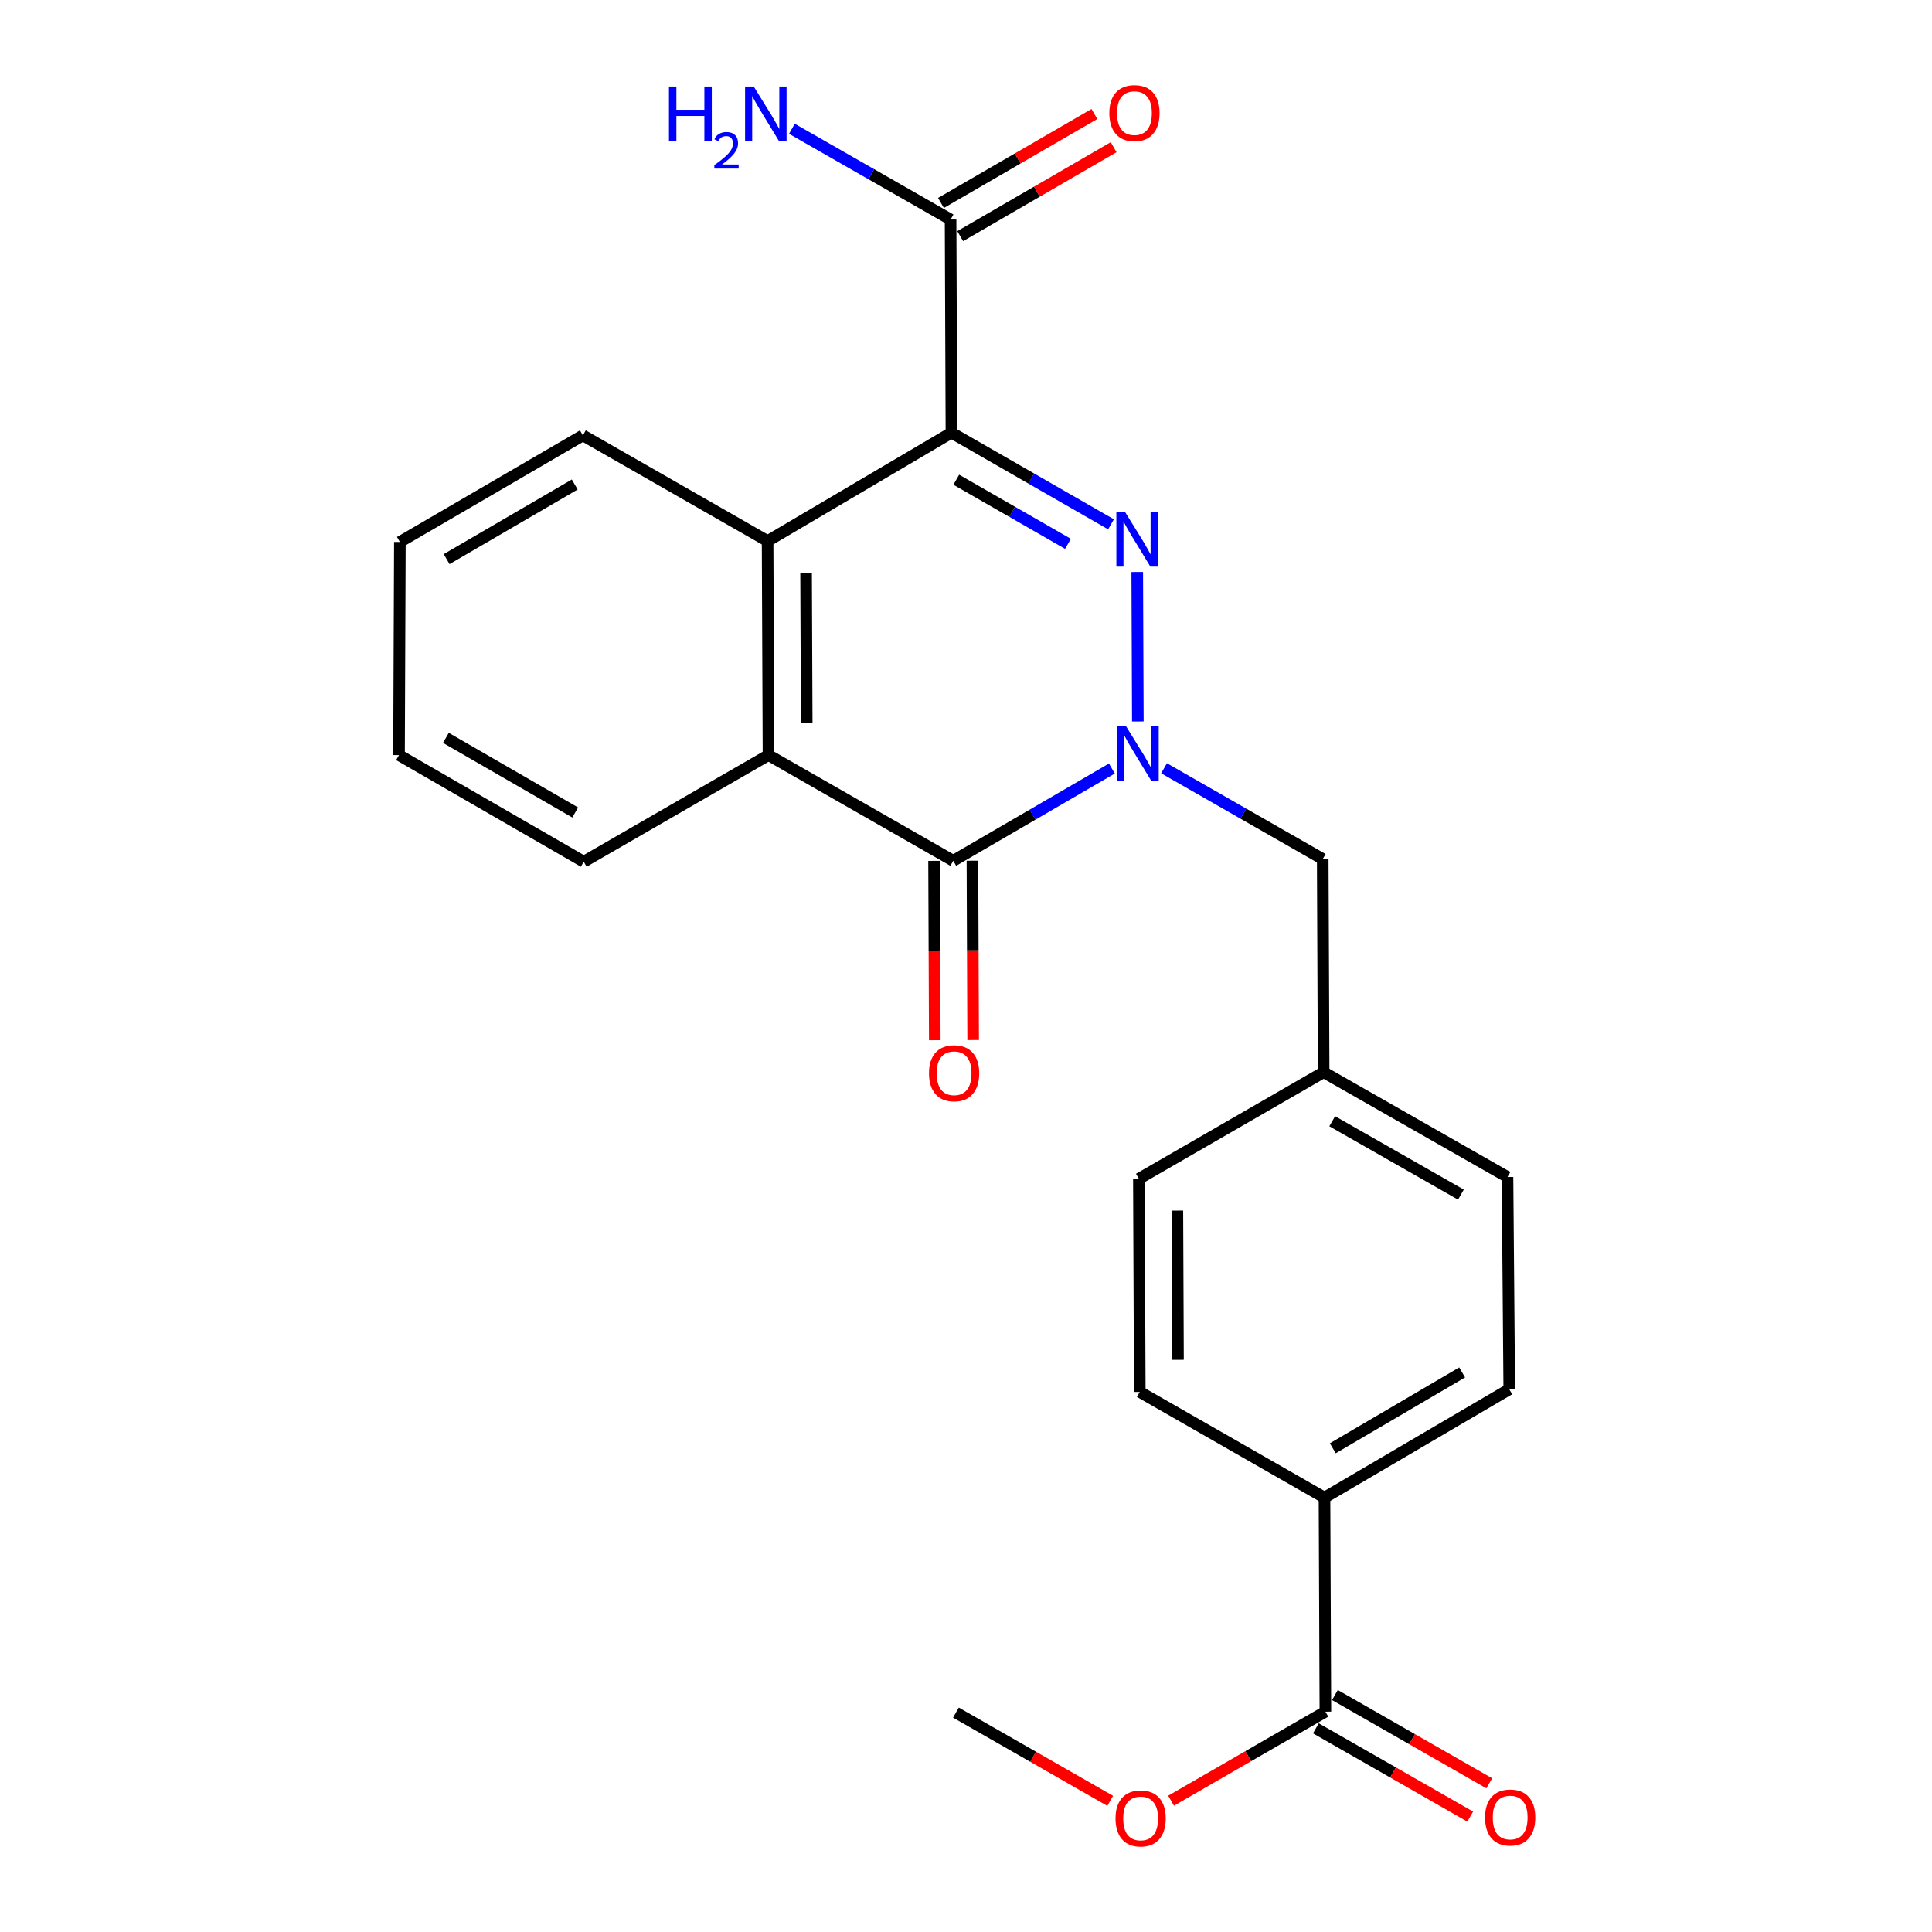 <?xml version='1.0' encoding='iso-8859-1'?>
<svg version='1.1' baseProfile='full'
              xmlns='http://www.w3.org/2000/svg'
                      xmlns:rdkit='http://www.rdkit.org/xml'
                      xmlns:xlink='http://www.w3.org/1999/xlink'
                  xml:space='preserve'
width='1000px' height='1000px' viewBox='0 0 1000 1000'>
<!-- END OF HEADER -->
<rect style='opacity:1.0;fill:#FFFFFF;stroke:none' width='1000' height='1000' x='0' y='0'> </rect>
<path class='bond-0' d='M 575.059,271.377 L 533.761,247.673' style='fill:none;fill-rule:evenodd;stroke:#0000FF;stroke-width:6px;stroke-linecap:butt;stroke-linejoin:miter;stroke-opacity:1' />
<path class='bond-0' d='M 533.761,247.673 L 492.463,223.969' style='fill:none;fill-rule:evenodd;stroke:#000000;stroke-width:6px;stroke-linecap:butt;stroke-linejoin:miter;stroke-opacity:1' />
<path class='bond-0' d='M 552.786,281.485 L 523.878,264.892' style='fill:none;fill-rule:evenodd;stroke:#0000FF;stroke-width:6px;stroke-linecap:butt;stroke-linejoin:miter;stroke-opacity:1' />
<path class='bond-0' d='M 523.878,264.892 L 494.969,248.3' style='fill:none;fill-rule:evenodd;stroke:#000000;stroke-width:6px;stroke-linecap:butt;stroke-linejoin:miter;stroke-opacity:1' />
<path class='bond-1' d='M 588.636,296.061 L 588.944,373.433' style='fill:none;fill-rule:evenodd;stroke:#0000FF;stroke-width:6px;stroke-linecap:butt;stroke-linejoin:miter;stroke-opacity:1' />
<path class='bond-3' d='M 492.463,223.969 L 397.306,280.047' style='fill:none;fill-rule:evenodd;stroke:#000000;stroke-width:6px;stroke-linecap:butt;stroke-linejoin:miter;stroke-opacity:1' />
<path class='bond-5' d='M 492.463,223.969 L 492.022,113.635' style='fill:none;fill-rule:evenodd;stroke:#000000;stroke-width:6px;stroke-linecap:butt;stroke-linejoin:miter;stroke-opacity:1' />
<path class='bond-2' d='M 575.505,397.794 L 534.453,421.668' style='fill:none;fill-rule:evenodd;stroke:#0000FF;stroke-width:6px;stroke-linecap:butt;stroke-linejoin:miter;stroke-opacity:1' />
<path class='bond-2' d='M 534.453,421.668 L 493.401,445.543' style='fill:none;fill-rule:evenodd;stroke:#000000;stroke-width:6px;stroke-linecap:butt;stroke-linejoin:miter;stroke-opacity:1' />
<path class='bond-7' d='M 602.504,397.658 L 643.573,421.148' style='fill:none;fill-rule:evenodd;stroke:#0000FF;stroke-width:6px;stroke-linecap:butt;stroke-linejoin:miter;stroke-opacity:1' />
<path class='bond-7' d='M 643.573,421.148 L 684.642,444.638' style='fill:none;fill-rule:evenodd;stroke:#000000;stroke-width:6px;stroke-linecap:butt;stroke-linejoin:miter;stroke-opacity:1' />
<path class='bond-8' d='M 483.474,445.583 L 483.66,491.996' style='fill:none;fill-rule:evenodd;stroke:#000000;stroke-width:6px;stroke-linecap:butt;stroke-linejoin:miter;stroke-opacity:1' />
<path class='bond-8' d='M 483.66,491.996 L 483.846,538.409' style='fill:none;fill-rule:evenodd;stroke:#FF0000;stroke-width:6px;stroke-linecap:butt;stroke-linejoin:miter;stroke-opacity:1' />
<path class='bond-8' d='M 503.328,445.503 L 503.514,491.916' style='fill:none;fill-rule:evenodd;stroke:#000000;stroke-width:6px;stroke-linecap:butt;stroke-linejoin:miter;stroke-opacity:1' />
<path class='bond-8' d='M 503.514,491.916 L 503.701,538.329' style='fill:none;fill-rule:evenodd;stroke:#FF0000;stroke-width:6px;stroke-linecap:butt;stroke-linejoin:miter;stroke-opacity:1' />
<path class='bond-24' d='M 493.401,445.543 L 397.77,390.844' style='fill:none;fill-rule:evenodd;stroke:#000000;stroke-width:6px;stroke-linecap:butt;stroke-linejoin:miter;stroke-opacity:1' />
<path class='bond-4' d='M 397.306,280.047 L 397.77,390.844' style='fill:none;fill-rule:evenodd;stroke:#000000;stroke-width:6px;stroke-linecap:butt;stroke-linejoin:miter;stroke-opacity:1' />
<path class='bond-4' d='M 417.23,296.583 L 417.554,374.142' style='fill:none;fill-rule:evenodd;stroke:#000000;stroke-width:6px;stroke-linecap:butt;stroke-linejoin:miter;stroke-opacity:1' />
<path class='bond-19' d='M 397.306,280.047 L 301.697,225.348' style='fill:none;fill-rule:evenodd;stroke:#000000;stroke-width:6px;stroke-linecap:butt;stroke-linejoin:miter;stroke-opacity:1' />
<path class='bond-20' d='M 397.77,390.844 L 302.138,446.017' style='fill:none;fill-rule:evenodd;stroke:#000000;stroke-width:6px;stroke-linecap:butt;stroke-linejoin:miter;stroke-opacity:1' />
<path class='bond-10' d='M 497.001,122.223 L 536.71,99.202' style='fill:none;fill-rule:evenodd;stroke:#000000;stroke-width:6px;stroke-linecap:butt;stroke-linejoin:miter;stroke-opacity:1' />
<path class='bond-10' d='M 536.71,99.202 L 576.419,76.181' style='fill:none;fill-rule:evenodd;stroke:#FF0000;stroke-width:6px;stroke-linecap:butt;stroke-linejoin:miter;stroke-opacity:1' />
<path class='bond-10' d='M 487.043,105.047 L 526.752,82.026' style='fill:none;fill-rule:evenodd;stroke:#000000;stroke-width:6px;stroke-linecap:butt;stroke-linejoin:miter;stroke-opacity:1' />
<path class='bond-10' d='M 526.752,82.026 L 566.461,59.005' style='fill:none;fill-rule:evenodd;stroke:#FF0000;stroke-width:6px;stroke-linecap:butt;stroke-linejoin:miter;stroke-opacity:1' />
<path class='bond-14' d='M 492.022,113.635 L 450.954,90.145' style='fill:none;fill-rule:evenodd;stroke:#000000;stroke-width:6px;stroke-linecap:butt;stroke-linejoin:miter;stroke-opacity:1' />
<path class='bond-14' d='M 450.954,90.145 L 409.885,66.655' style='fill:none;fill-rule:evenodd;stroke:#0000FF;stroke-width:6px;stroke-linecap:butt;stroke-linejoin:miter;stroke-opacity:1' />
<path class='bond-6' d='M 686.02,885.966 L 685.557,775.168' style='fill:none;fill-rule:evenodd;stroke:#000000;stroke-width:6px;stroke-linecap:butt;stroke-linejoin:miter;stroke-opacity:1' />
<path class='bond-11' d='M 681.092,894.583 L 721.036,917.427' style='fill:none;fill-rule:evenodd;stroke:#000000;stroke-width:6px;stroke-linecap:butt;stroke-linejoin:miter;stroke-opacity:1' />
<path class='bond-11' d='M 721.036,917.427 L 760.98,940.271' style='fill:none;fill-rule:evenodd;stroke:#FF0000;stroke-width:6px;stroke-linecap:butt;stroke-linejoin:miter;stroke-opacity:1' />
<path class='bond-11' d='M 690.949,877.348 L 730.893,900.192' style='fill:none;fill-rule:evenodd;stroke:#000000;stroke-width:6px;stroke-linecap:butt;stroke-linejoin:miter;stroke-opacity:1' />
<path class='bond-11' d='M 730.893,900.192 L 770.837,923.037' style='fill:none;fill-rule:evenodd;stroke:#FF0000;stroke-width:6px;stroke-linecap:butt;stroke-linejoin:miter;stroke-opacity:1' />
<path class='bond-16' d='M 686.02,885.966 L 646.085,909.006' style='fill:none;fill-rule:evenodd;stroke:#000000;stroke-width:6px;stroke-linecap:butt;stroke-linejoin:miter;stroke-opacity:1' />
<path class='bond-16' d='M 646.085,909.006 L 606.149,932.046' style='fill:none;fill-rule:evenodd;stroke:#FF0000;stroke-width:6px;stroke-linecap:butt;stroke-linejoin:miter;stroke-opacity:1' />
<path class='bond-15' d='M 684.642,444.638 L 685.116,554.962' style='fill:none;fill-rule:evenodd;stroke:#000000;stroke-width:6px;stroke-linecap:butt;stroke-linejoin:miter;stroke-opacity:1' />
<path class='bond-9' d='M 685.557,775.168 L 781.188,719.09' style='fill:none;fill-rule:evenodd;stroke:#000000;stroke-width:6px;stroke-linecap:butt;stroke-linejoin:miter;stroke-opacity:1' />
<path class='bond-9' d='M 689.859,749.629 L 756.801,710.375' style='fill:none;fill-rule:evenodd;stroke:#000000;stroke-width:6px;stroke-linecap:butt;stroke-linejoin:miter;stroke-opacity:1' />
<path class='bond-26' d='M 685.557,775.168 L 589.948,720.469' style='fill:none;fill-rule:evenodd;stroke:#000000;stroke-width:6px;stroke-linecap:butt;stroke-linejoin:miter;stroke-opacity:1' />
<path class='bond-12' d='M 589.948,720.469 L 589.484,610.135' style='fill:none;fill-rule:evenodd;stroke:#000000;stroke-width:6px;stroke-linecap:butt;stroke-linejoin:miter;stroke-opacity:1' />
<path class='bond-12' d='M 609.732,703.836 L 609.408,626.602' style='fill:none;fill-rule:evenodd;stroke:#000000;stroke-width:6px;stroke-linecap:butt;stroke-linejoin:miter;stroke-opacity:1' />
<path class='bond-13' d='M 781.188,719.09 L 780.273,609.219' style='fill:none;fill-rule:evenodd;stroke:#000000;stroke-width:6px;stroke-linecap:butt;stroke-linejoin:miter;stroke-opacity:1' />
<path class='bond-17' d='M 685.116,554.962 L 589.484,610.135' style='fill:none;fill-rule:evenodd;stroke:#000000;stroke-width:6px;stroke-linecap:butt;stroke-linejoin:miter;stroke-opacity:1' />
<path class='bond-18' d='M 685.116,554.962 L 780.273,609.219' style='fill:none;fill-rule:evenodd;stroke:#000000;stroke-width:6px;stroke-linecap:butt;stroke-linejoin:miter;stroke-opacity:1' />
<path class='bond-18' d='M 689.555,580.348 L 756.165,618.328' style='fill:none;fill-rule:evenodd;stroke:#000000;stroke-width:6px;stroke-linecap:butt;stroke-linejoin:miter;stroke-opacity:1' />
<path class='bond-21' d='M 574.635,932.125 L 534.713,909.282' style='fill:none;fill-rule:evenodd;stroke:#FF0000;stroke-width:6px;stroke-linecap:butt;stroke-linejoin:miter;stroke-opacity:1' />
<path class='bond-21' d='M 534.713,909.282 L 494.791,886.44' style='fill:none;fill-rule:evenodd;stroke:#000000;stroke-width:6px;stroke-linecap:butt;stroke-linejoin:miter;stroke-opacity:1' />
<path class='bond-23' d='M 301.697,225.348 L 206.97,280.51' style='fill:none;fill-rule:evenodd;stroke:#000000;stroke-width:6px;stroke-linecap:butt;stroke-linejoin:miter;stroke-opacity:1' />
<path class='bond-23' d='M 297.479,250.78 L 231.17,289.393' style='fill:none;fill-rule:evenodd;stroke:#000000;stroke-width:6px;stroke-linecap:butt;stroke-linejoin:miter;stroke-opacity:1' />
<path class='bond-22' d='M 302.138,446.017 L 206.529,390.844' style='fill:none;fill-rule:evenodd;stroke:#000000;stroke-width:6px;stroke-linecap:butt;stroke-linejoin:miter;stroke-opacity:1' />
<path class='bond-22' d='M 297.72,420.545 L 230.794,381.924' style='fill:none;fill-rule:evenodd;stroke:#000000;stroke-width:6px;stroke-linecap:butt;stroke-linejoin:miter;stroke-opacity:1' />
<path class='bond-25' d='M 206.529,390.844 L 206.97,280.51' style='fill:none;fill-rule:evenodd;stroke:#000000;stroke-width:6px;stroke-linecap:butt;stroke-linejoin:miter;stroke-opacity:1' />
<path  class='atom-0' d='M 582.309 264.971
L 591.589 279.971
Q 592.509 281.451, 593.989 284.131
Q 595.469 286.811, 595.549 286.971
L 595.549 264.971
L 599.309 264.971
L 599.309 293.291
L 595.429 293.291
L 585.469 276.891
Q 584.309 274.971, 583.069 272.771
Q 581.869 270.571, 581.509 269.891
L 581.509 293.291
L 577.829 293.291
L 577.829 264.971
L 582.309 264.971
' fill='#0000FF'/>
<path  class='atom-2' d='M 582.75 375.78
L 592.03 390.78
Q 592.95 392.26, 594.43 394.94
Q 595.91 397.62, 595.99 397.78
L 595.99 375.78
L 599.75 375.78
L 599.75 404.1
L 595.87 404.1
L 585.91 387.7
Q 584.75 385.78, 583.51 383.58
Q 582.31 381.38, 581.95 380.7
L 581.95 404.1
L 578.27 404.1
L 578.27 375.78
L 582.75 375.78
' fill='#0000FF'/>
<path  class='atom-9' d='M 480.842 555.516
Q 480.842 548.716, 484.202 544.916
Q 487.562 541.116, 493.842 541.116
Q 500.122 541.116, 503.482 544.916
Q 506.842 548.716, 506.842 555.516
Q 506.842 562.396, 503.442 566.316
Q 500.042 570.196, 493.842 570.196
Q 487.602 570.196, 484.202 566.316
Q 480.842 562.436, 480.842 555.516
M 493.842 566.996
Q 498.162 566.996, 500.482 564.116
Q 502.842 561.196, 502.842 555.516
Q 502.842 549.956, 500.482 547.156
Q 498.162 544.316, 493.842 544.316
Q 489.522 544.316, 487.162 547.116
Q 484.842 549.916, 484.842 555.516
Q 484.842 561.236, 487.162 564.116
Q 489.522 566.996, 493.842 566.996
' fill='#FF0000'/>
<path  class='atom-11' d='M 574.19 58.542
Q 574.19 51.742, 577.55 47.942
Q 580.91 44.142, 587.19 44.142
Q 593.47 44.142, 596.83 47.942
Q 600.19 51.742, 600.19 58.542
Q 600.19 65.422, 596.79 69.342
Q 593.39 73.222, 587.19 73.222
Q 580.95 73.222, 577.55 69.342
Q 574.19 65.462, 574.19 58.542
M 587.19 70.022
Q 591.51 70.022, 593.83 67.142
Q 596.19 64.222, 596.19 58.542
Q 596.19 52.982, 593.83 50.182
Q 591.51 47.342, 587.19 47.342
Q 582.87 47.342, 580.51 50.142
Q 578.19 52.942, 578.19 58.542
Q 578.19 64.262, 580.51 67.142
Q 582.87 70.022, 587.19 70.022
' fill='#FF0000'/>
<path  class='atom-12' d='M 768.663 940.744
Q 768.663 933.944, 772.023 930.144
Q 775.383 926.344, 781.663 926.344
Q 787.943 926.344, 791.303 930.144
Q 794.663 933.944, 794.663 940.744
Q 794.663 947.624, 791.263 951.544
Q 787.863 955.424, 781.663 955.424
Q 775.423 955.424, 772.023 951.544
Q 768.663 947.664, 768.663 940.744
M 781.663 952.224
Q 785.983 952.224, 788.303 949.344
Q 790.663 946.424, 790.663 940.744
Q 790.663 935.184, 788.303 932.384
Q 785.983 929.544, 781.663 929.544
Q 777.343 929.544, 774.983 932.344
Q 772.663 935.144, 772.663 940.744
Q 772.663 946.464, 774.983 949.344
Q 777.343 952.224, 781.663 952.224
' fill='#FF0000'/>
<path  class='atom-15' d='M 346.258 44.776
L 350.098 44.776
L 350.098 56.816
L 364.578 56.816
L 364.578 44.776
L 368.418 44.776
L 368.418 73.096
L 364.578 73.096
L 364.578 60.016
L 350.098 60.016
L 350.098 73.096
L 346.258 73.096
L 346.258 44.776
' fill='#0000FF'/>
<path  class='atom-15' d='M 369.791 72.103
Q 370.477 70.334, 372.114 69.357
Q 373.751 68.354, 376.021 68.354
Q 378.846 68.354, 380.43 69.885
Q 382.014 71.416, 382.014 74.135
Q 382.014 76.907, 379.955 79.495
Q 377.922 82.082, 373.698 85.144
L 382.331 85.144
L 382.331 87.256
L 369.738 87.256
L 369.738 85.487
Q 373.223 83.006, 375.282 81.158
Q 377.368 79.31, 378.371 77.647
Q 379.374 75.984, 379.374 74.267
Q 379.374 72.472, 378.476 71.469
Q 377.579 70.466, 376.021 70.466
Q 374.516 70.466, 373.513 71.073
Q 372.51 71.68, 371.797 73.027
L 369.791 72.103
' fill='#0000FF'/>
<path  class='atom-15' d='M 390.131 44.776
L 399.411 59.776
Q 400.331 61.256, 401.811 63.936
Q 403.291 66.616, 403.371 66.776
L 403.371 44.776
L 407.131 44.776
L 407.131 73.096
L 403.251 73.096
L 393.291 56.696
Q 392.131 54.776, 390.891 52.576
Q 389.691 50.376, 389.331 49.696
L 389.331 73.096
L 385.651 73.096
L 385.651 44.776
L 390.131 44.776
' fill='#0000FF'/>
<path  class='atom-17' d='M 577.389 941.218
Q 577.389 934.418, 580.749 930.618
Q 584.109 926.818, 590.389 926.818
Q 596.669 926.818, 600.029 930.618
Q 603.389 934.418, 603.389 941.218
Q 603.389 948.098, 599.989 952.018
Q 596.589 955.898, 590.389 955.898
Q 584.149 955.898, 580.749 952.018
Q 577.389 948.138, 577.389 941.218
M 590.389 952.698
Q 594.709 952.698, 597.029 949.818
Q 599.389 946.898, 599.389 941.218
Q 599.389 935.658, 597.029 932.858
Q 594.709 930.018, 590.389 930.018
Q 586.069 930.018, 583.709 932.818
Q 581.389 935.618, 581.389 941.218
Q 581.389 946.938, 583.709 949.818
Q 586.069 952.698, 590.389 952.698
' fill='#FF0000'/>
</svg>
